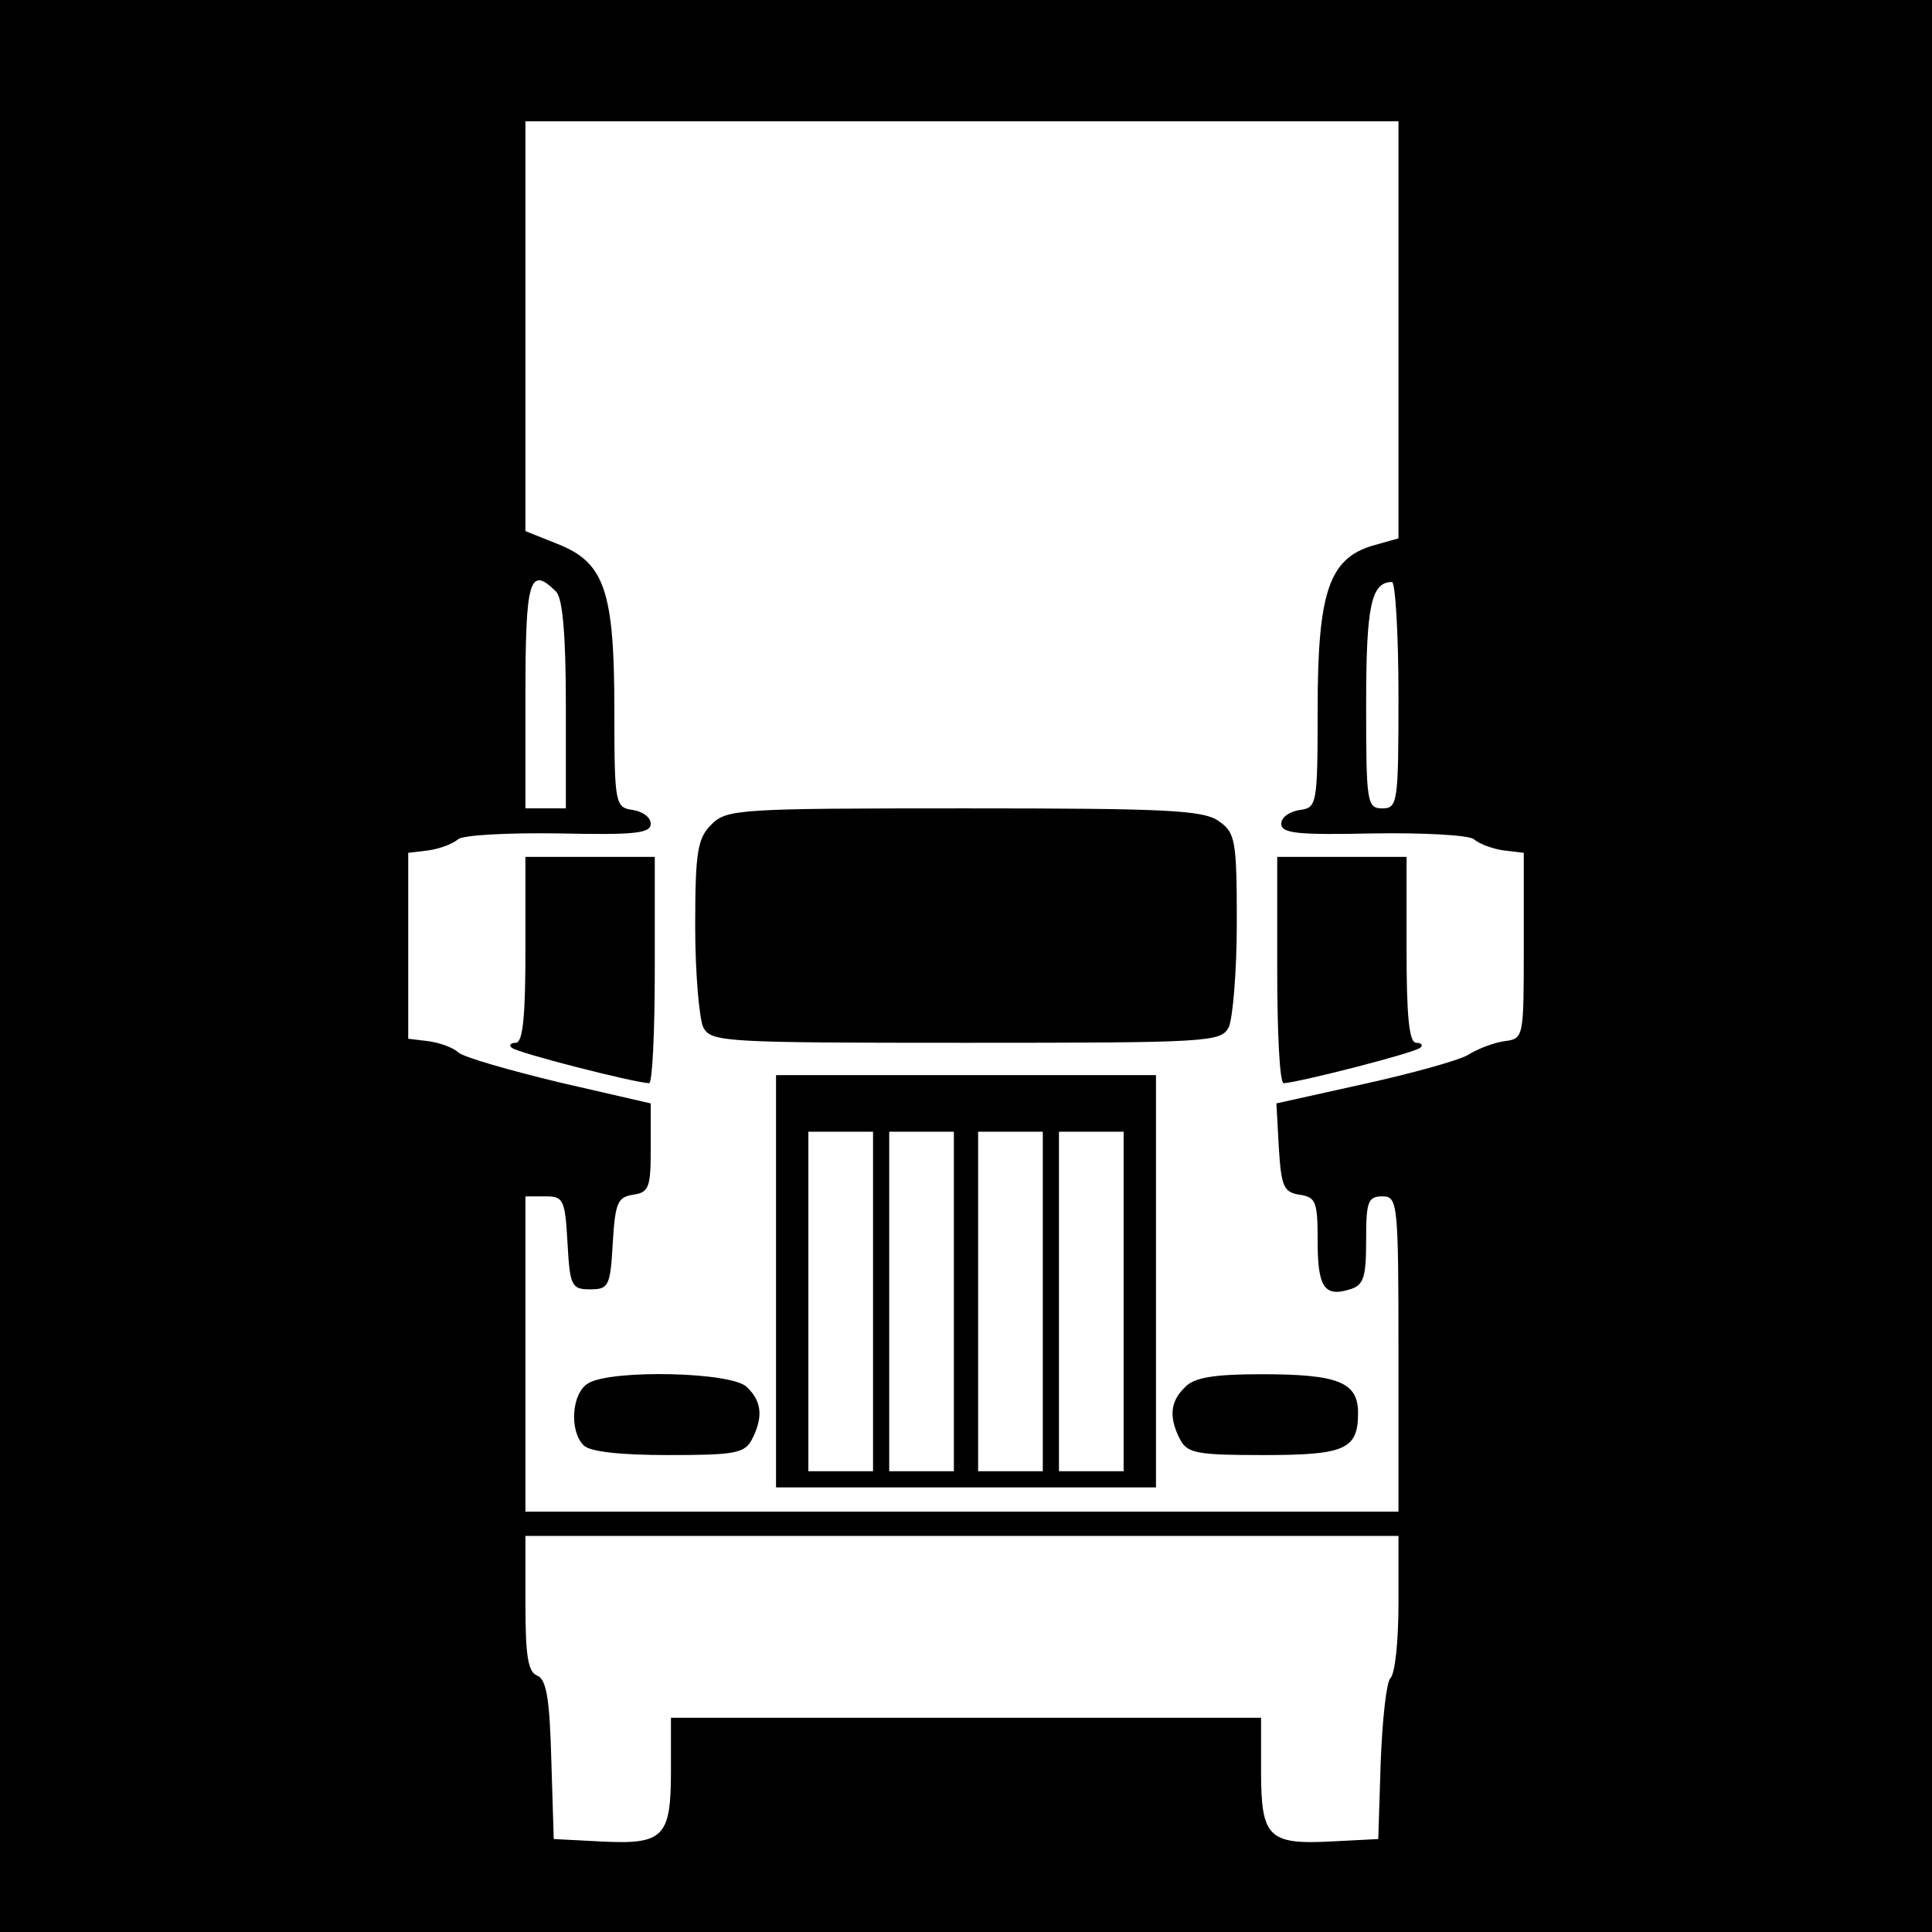 <?xml version="1.0" standalone="no"?>
<!DOCTYPE svg PUBLIC "-//W3C//DTD SVG 20010904//EN"
 "http://www.w3.org/TR/2001/REC-SVG-20010904/DTD/svg10.dtd">
<svg version="1.0" xmlns="http://www.w3.org/2000/svg"
 width="239pt" height="239pt" viewBox="0 0 239 239"
 preserveAspectRatio="xMidYMid meet">
<g transform="translate(0,239) scale(0.1,-0.1)"
fill="#000000" stroke="none">
<path d="M0 1195 l0 -1195 1195 0 1195 0 0 1195 0 1195 -1195 0 -1195 0 0
-1195z m1730 787 l0 -258 -32 -9 c-54 -16 -68 -58 -68 -202 0 -119 -1 -122
-22 -125 -13 -2 -23 -9 -23 -17 0 -12 20 -14 113 -12 63 1 118 -2 125 -7 7 -6
23 -12 37 -14 l25 -3 0 -115 c0 -114 0 -115 -24 -118 -14 -2 -34 -10 -45 -17
-12 -7 -70 -23 -129 -36 l-108 -24 3 -55 c3 -48 6 -55 26 -58 20 -3 22 -9 22
-57 0 -57 8 -70 40 -60 17 5 20 15 20 61 0 47 2 54 20 54 19 0 20 -7 20 -195
l0 -195 -540 0 -540 0 0 195 0 195 25 0 c22 0 24 -4 27 -57 3 -54 5 -58 28
-58 23 0 25 4 28 57 3 50 6 57 25 60 20 3 22 9 22 58 l0 55 -113 26 c-62 15
-118 31 -125 37 -6 6 -23 12 -37 14 l-25 3 0 115 0 115 25 3 c14 2 30 8 37 14
7 5 62 8 125 7 93 -2 113 0 113 12 0 8 -10 15 -22 17 -22 3 -23 7 -23 123 0
148 -12 183 -70 206 l-40 16 0 254 0 253 540 0 540 0 0 -258z m-1042 -324 c8
-8 12 -54 12 -140 l0 -128 -25 0 -25 0 0 140 c0 143 5 161 38 128z m1042 -128
c0 -133 -1 -140 -20 -140 -19 0 -20 7 -20 128 0 122 6 152 32 152 4 0 8 -63 8
-140z m0 -1123 c0 -46 -4 -87 -10 -93 -5 -5 -10 -52 -12 -104 l-3 -95 -58 -3
c-78 -4 -87 5 -87 87 l0 66 -365 0 -365 0 0 -66 c0 -82 -9 -91 -87 -87 l-58 3
-3 98 c-2 75 -6 99 -17 104 -12 4 -15 25 -15 89 l0 84 540 0 540 0 0 -83z"/>
<path d="M880 1370 c-17 -17 -20 -33 -20 -126 0 -58 5 -114 10 -125 10 -18 24
-19 325 -19 301 0 315 1 325 19 5 11 10 69 10 130 0 102 -2 111 -22 125 -19
14 -66 16 -315 16 -280 0 -294 -1 -313 -20z"/>
<path d="M650 1215 c0 -81 -3 -115 -12 -115 -6 0 -9 -3 -5 -6 5 -6 150 -43
170 -44 4 0 7 63 7 140 l0 140 -80 0 -80 0 0 -115z"/>
<path d="M1580 1190 c0 -77 3 -140 8 -140 19 1 164 38 169 44 4 3 1 6 -5 6 -9
0 -12 34 -12 115 l0 115 -80 0 -80 0 0 -140z"/>
<path d="M960 805 l0 -255 235 0 235 0 0 255 0 255 -235 0 -235 0 0 -255z
m120 -25 l0 -210 -40 0 -40 0 0 210 0 210 40 0 40 0 0 -210z m100 0 l0 -210
-40 0 -40 0 0 210 0 210 40 0 40 0 0 -210z m110 0 l0 -210 -40 0 -40 0 0 210
0 210 40 0 40 0 0 -210z m100 0 l0 -210 -40 0 -40 0 0 210 0 210 40 0 40 0 0
-210z"/>
<path d="M728 679 c-21 -12 -24 -59 -6 -77 8 -8 46 -12 105 -12 81 0 94 2 103
19 14 27 13 47 -6 65 -18 19 -167 22 -196 5z"/>
<path d="M1466 674 c-19 -18 -20 -38 -6 -65 9 -17 22 -19 103 -19 101 0 117 7
117 52 0 38 -24 48 -119 48 -59 0 -84 -4 -95 -16z"/>
</g>
</svg>
